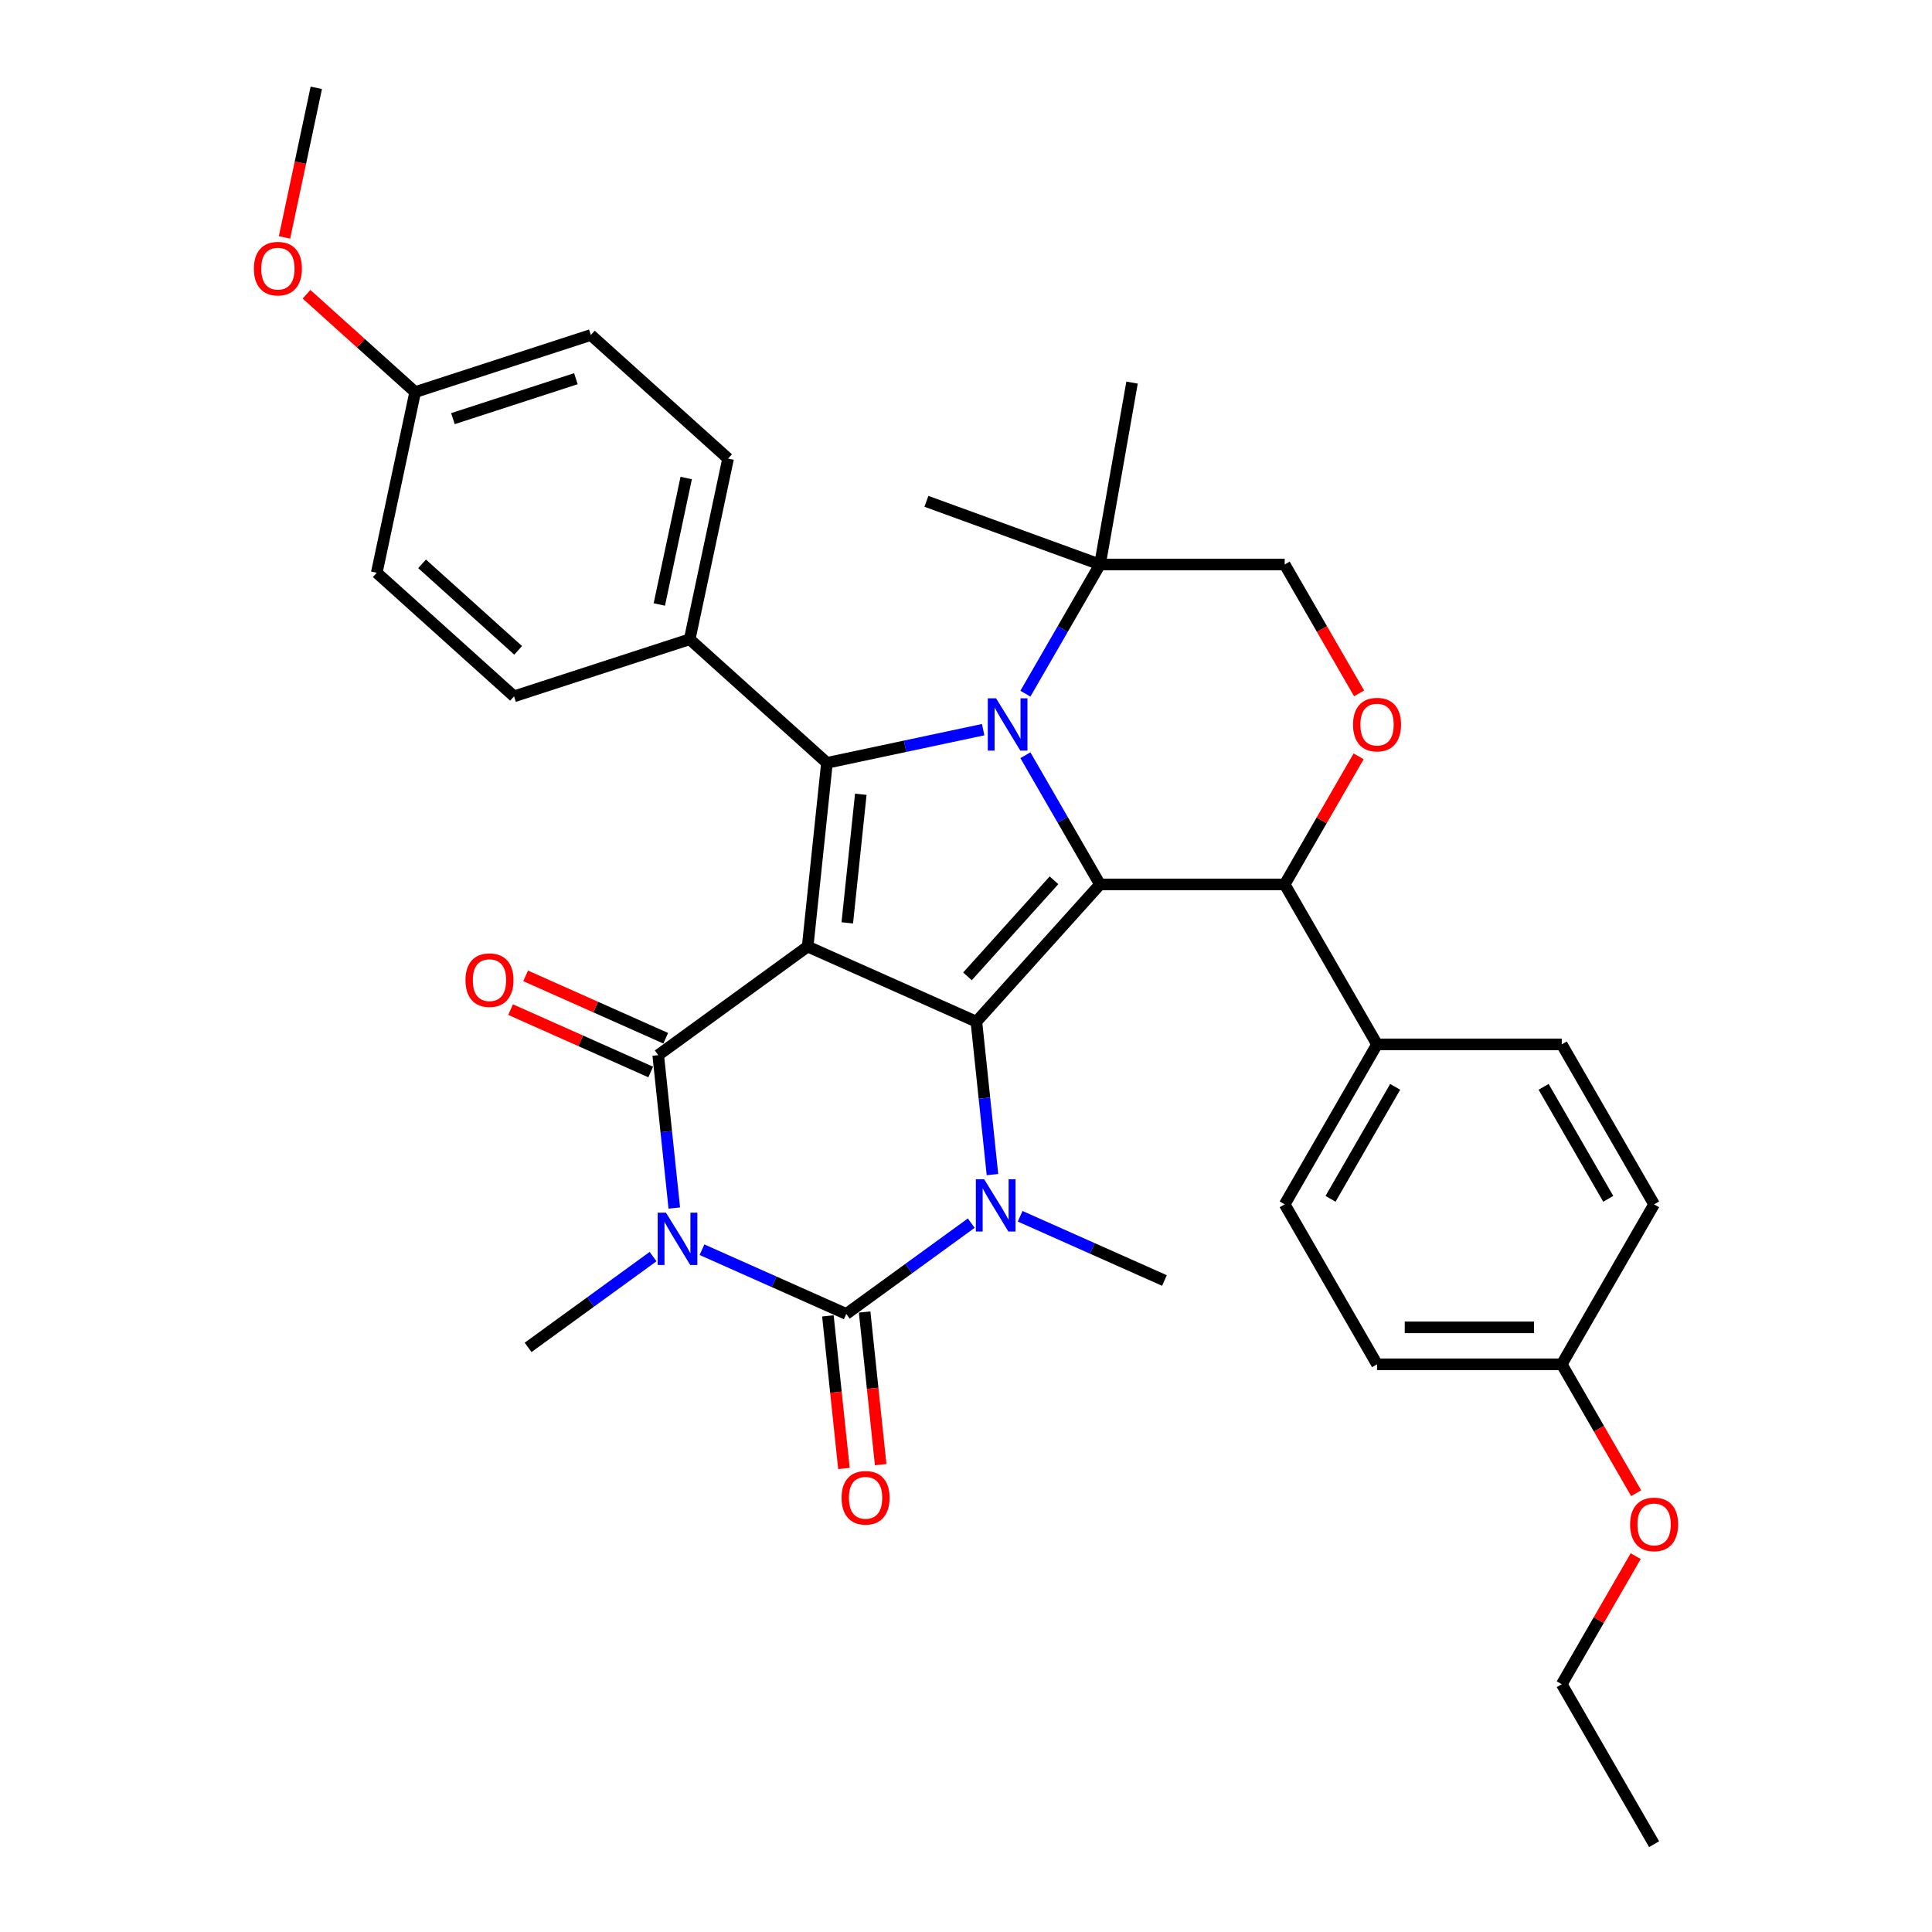 <?xml version='1.0' encoding='iso-8859-1'?>
<svg version='1.1' baseProfile='full'
              xmlns='http://www.w3.org/2000/svg'
                      xmlns:rdkit='http://www.rdkit.org/xml'
                      xmlns:xlink='http://www.w3.org/1999/xlink'
                  xml:space='preserve'
width='1000px' height='1000px' viewBox='0 0 1000 1000'>
<!-- END OF HEADER -->
<rect style='opacity:1.0;fill:#FFFFFF;stroke:none' width='1000' height='1000' x='0' y='0'> </rect>
<path class='bond-0' d='M 418.038,489.935 L 505.376,528.821' style='fill:none;fill-rule:evenodd;stroke:#000000;stroke-width:6px;stroke-linecap:butt;stroke-linejoin:miter;stroke-opacity:1' />
<path class='bond-4' d='M 418.038,489.935 L 340.692,546.13' style='fill:none;fill-rule:evenodd;stroke:#000000;stroke-width:6px;stroke-linecap:butt;stroke-linejoin:miter;stroke-opacity:1' />
<path class='bond-7' d='M 418.038,489.935 L 428.031,394.855' style='fill:none;fill-rule:evenodd;stroke:#000000;stroke-width:6px;stroke-linecap:butt;stroke-linejoin:miter;stroke-opacity:1' />
<path class='bond-7' d='M 438.553,477.672 L 445.548,411.116' style='fill:none;fill-rule:evenodd;stroke:#000000;stroke-width:6px;stroke-linecap:butt;stroke-linejoin:miter;stroke-opacity:1' />
<path class='bond-2' d='M 505.376,528.821 L 569.348,457.773' style='fill:none;fill-rule:evenodd;stroke:#000000;stroke-width:6px;stroke-linecap:butt;stroke-linejoin:miter;stroke-opacity:1' />
<path class='bond-2' d='M 500.762,505.369 L 545.542,455.636' style='fill:none;fill-rule:evenodd;stroke:#000000;stroke-width:6px;stroke-linecap:butt;stroke-linejoin:miter;stroke-opacity:1' />
<path class='bond-6' d='M 505.376,528.821 L 509.536,568.397' style='fill:none;fill-rule:evenodd;stroke:#000000;stroke-width:6px;stroke-linecap:butt;stroke-linejoin:miter;stroke-opacity:1' />
<path class='bond-6' d='M 509.536,568.397 L 513.695,607.973' style='fill:none;fill-rule:evenodd;stroke:#0000FF;stroke-width:6px;stroke-linecap:butt;stroke-linejoin:miter;stroke-opacity:1' />
<path class='bond-1' d='M 349.012,625.282 L 344.852,585.706' style='fill:none;fill-rule:evenodd;stroke:#0000FF;stroke-width:6px;stroke-linecap:butt;stroke-linejoin:miter;stroke-opacity:1' />
<path class='bond-1' d='M 344.852,585.706 L 340.692,546.13' style='fill:none;fill-rule:evenodd;stroke:#000000;stroke-width:6px;stroke-linecap:butt;stroke-linejoin:miter;stroke-opacity:1' />
<path class='bond-5' d='M 363.344,646.846 L 400.684,663.47' style='fill:none;fill-rule:evenodd;stroke:#0000FF;stroke-width:6px;stroke-linecap:butt;stroke-linejoin:miter;stroke-opacity:1' />
<path class='bond-5' d='M 400.684,663.47 L 438.024,680.095' style='fill:none;fill-rule:evenodd;stroke:#000000;stroke-width:6px;stroke-linecap:butt;stroke-linejoin:miter;stroke-opacity:1' />
<path class='bond-16' d='M 338.028,650.406 L 305.684,673.905' style='fill:none;fill-rule:evenodd;stroke:#0000FF;stroke-width:6px;stroke-linecap:butt;stroke-linejoin:miter;stroke-opacity:1' />
<path class='bond-16' d='M 305.684,673.905 L 273.341,697.404' style='fill:none;fill-rule:evenodd;stroke:#000000;stroke-width:6px;stroke-linecap:butt;stroke-linejoin:miter;stroke-opacity:1' />
<path class='bond-8' d='M 569.348,457.773 L 664.951,457.773' style='fill:none;fill-rule:evenodd;stroke:#000000;stroke-width:6px;stroke-linecap:butt;stroke-linejoin:miter;stroke-opacity:1' />
<path class='bond-35' d='M 569.348,457.773 L 550.044,424.339' style='fill:none;fill-rule:evenodd;stroke:#000000;stroke-width:6px;stroke-linecap:butt;stroke-linejoin:miter;stroke-opacity:1' />
<path class='bond-35' d='M 550.044,424.339 L 530.741,390.906' style='fill:none;fill-rule:evenodd;stroke:#0000FF;stroke-width:6px;stroke-linecap:butt;stroke-linejoin:miter;stroke-opacity:1' />
<path class='bond-3' d='M 508.888,377.668 L 468.459,386.262' style='fill:none;fill-rule:evenodd;stroke:#0000FF;stroke-width:6px;stroke-linecap:butt;stroke-linejoin:miter;stroke-opacity:1' />
<path class='bond-3' d='M 468.459,386.262 L 428.031,394.855' style='fill:none;fill-rule:evenodd;stroke:#000000;stroke-width:6px;stroke-linecap:butt;stroke-linejoin:miter;stroke-opacity:1' />
<path class='bond-10' d='M 530.741,359.05 L 550.044,325.616' style='fill:none;fill-rule:evenodd;stroke:#0000FF;stroke-width:6px;stroke-linecap:butt;stroke-linejoin:miter;stroke-opacity:1' />
<path class='bond-10' d='M 550.044,325.616 L 569.348,292.183' style='fill:none;fill-rule:evenodd;stroke:#000000;stroke-width:6px;stroke-linecap:butt;stroke-linejoin:miter;stroke-opacity:1' />
<path class='bond-13' d='M 344.581,537.396 L 308.321,521.252' style='fill:none;fill-rule:evenodd;stroke:#000000;stroke-width:6px;stroke-linecap:butt;stroke-linejoin:miter;stroke-opacity:1' />
<path class='bond-13' d='M 308.321,521.252 L 272.061,505.108' style='fill:none;fill-rule:evenodd;stroke:#FF0000;stroke-width:6px;stroke-linecap:butt;stroke-linejoin:miter;stroke-opacity:1' />
<path class='bond-13' d='M 336.804,554.864 L 300.544,538.72' style='fill:none;fill-rule:evenodd;stroke:#000000;stroke-width:6px;stroke-linecap:butt;stroke-linejoin:miter;stroke-opacity:1' />
<path class='bond-13' d='M 300.544,538.72 L 264.284,522.576' style='fill:none;fill-rule:evenodd;stroke:#FF0000;stroke-width:6px;stroke-linecap:butt;stroke-linejoin:miter;stroke-opacity:1' />
<path class='bond-12' d='M 428.516,681.095 L 432.668,720.595' style='fill:none;fill-rule:evenodd;stroke:#000000;stroke-width:6px;stroke-linecap:butt;stroke-linejoin:miter;stroke-opacity:1' />
<path class='bond-12' d='M 432.668,720.595 L 436.819,760.094' style='fill:none;fill-rule:evenodd;stroke:#FF0000;stroke-width:6px;stroke-linecap:butt;stroke-linejoin:miter;stroke-opacity:1' />
<path class='bond-12' d='M 447.532,679.096 L 451.684,718.596' style='fill:none;fill-rule:evenodd;stroke:#000000;stroke-width:6px;stroke-linecap:butt;stroke-linejoin:miter;stroke-opacity:1' />
<path class='bond-12' d='M 451.684,718.596 L 455.835,758.096' style='fill:none;fill-rule:evenodd;stroke:#FF0000;stroke-width:6px;stroke-linecap:butt;stroke-linejoin:miter;stroke-opacity:1' />
<path class='bond-36' d='M 438.024,680.095 L 470.368,656.596' style='fill:none;fill-rule:evenodd;stroke:#000000;stroke-width:6px;stroke-linecap:butt;stroke-linejoin:miter;stroke-opacity:1' />
<path class='bond-36' d='M 470.368,656.596 L 502.711,633.097' style='fill:none;fill-rule:evenodd;stroke:#0000FF;stroke-width:6px;stroke-linecap:butt;stroke-linejoin:miter;stroke-opacity:1' />
<path class='bond-19' d='M 528.027,629.537 L 565.368,646.162' style='fill:none;fill-rule:evenodd;stroke:#0000FF;stroke-width:6px;stroke-linecap:butt;stroke-linejoin:miter;stroke-opacity:1' />
<path class='bond-19' d='M 565.368,646.162 L 602.708,662.786' style='fill:none;fill-rule:evenodd;stroke:#000000;stroke-width:6px;stroke-linecap:butt;stroke-linejoin:miter;stroke-opacity:1' />
<path class='bond-11' d='M 428.031,394.855 L 356.983,330.884' style='fill:none;fill-rule:evenodd;stroke:#000000;stroke-width:6px;stroke-linecap:butt;stroke-linejoin:miter;stroke-opacity:1' />
<path class='bond-9' d='M 664.951,457.773 L 684.089,424.626' style='fill:none;fill-rule:evenodd;stroke:#000000;stroke-width:6px;stroke-linecap:butt;stroke-linejoin:miter;stroke-opacity:1' />
<path class='bond-9' d='M 684.089,424.626 L 703.226,391.479' style='fill:none;fill-rule:evenodd;stroke:#FF0000;stroke-width:6px;stroke-linecap:butt;stroke-linejoin:miter;stroke-opacity:1' />
<path class='bond-15' d='M 664.951,457.773 L 712.753,540.569' style='fill:none;fill-rule:evenodd;stroke:#000000;stroke-width:6px;stroke-linecap:butt;stroke-linejoin:miter;stroke-opacity:1' />
<path class='bond-38' d='M 703.469,358.897 L 684.21,325.54' style='fill:none;fill-rule:evenodd;stroke:#FF0000;stroke-width:6px;stroke-linecap:butt;stroke-linejoin:miter;stroke-opacity:1' />
<path class='bond-38' d='M 684.21,325.54 L 664.951,292.183' style='fill:none;fill-rule:evenodd;stroke:#000000;stroke-width:6px;stroke-linecap:butt;stroke-linejoin:miter;stroke-opacity:1' />
<path class='bond-14' d='M 569.348,292.183 L 664.951,292.183' style='fill:none;fill-rule:evenodd;stroke:#000000;stroke-width:6px;stroke-linecap:butt;stroke-linejoin:miter;stroke-opacity:1' />
<path class='bond-30' d='M 569.348,292.183 L 479.509,259.484' style='fill:none;fill-rule:evenodd;stroke:#000000;stroke-width:6px;stroke-linecap:butt;stroke-linejoin:miter;stroke-opacity:1' />
<path class='bond-31' d='M 569.348,292.183 L 585.949,198.031' style='fill:none;fill-rule:evenodd;stroke:#000000;stroke-width:6px;stroke-linecap:butt;stroke-linejoin:miter;stroke-opacity:1' />
<path class='bond-17' d='M 356.983,330.884 L 376.861,237.369' style='fill:none;fill-rule:evenodd;stroke:#000000;stroke-width:6px;stroke-linecap:butt;stroke-linejoin:miter;stroke-opacity:1' />
<path class='bond-17' d='M 341.262,312.881 L 355.176,247.421' style='fill:none;fill-rule:evenodd;stroke:#000000;stroke-width:6px;stroke-linecap:butt;stroke-linejoin:miter;stroke-opacity:1' />
<path class='bond-18' d='M 356.983,330.884 L 266.059,360.427' style='fill:none;fill-rule:evenodd;stroke:#000000;stroke-width:6px;stroke-linecap:butt;stroke-linejoin:miter;stroke-opacity:1' />
<path class='bond-20' d='M 712.753,540.569 L 664.951,623.364' style='fill:none;fill-rule:evenodd;stroke:#000000;stroke-width:6px;stroke-linecap:butt;stroke-linejoin:miter;stroke-opacity:1' />
<path class='bond-20' d='M 722.142,562.548 L 688.681,620.505' style='fill:none;fill-rule:evenodd;stroke:#000000;stroke-width:6px;stroke-linecap:butt;stroke-linejoin:miter;stroke-opacity:1' />
<path class='bond-21' d='M 712.753,540.569 L 808.357,540.569' style='fill:none;fill-rule:evenodd;stroke:#000000;stroke-width:6px;stroke-linecap:butt;stroke-linejoin:miter;stroke-opacity:1' />
<path class='bond-27' d='M 376.861,237.369 L 305.813,173.397' style='fill:none;fill-rule:evenodd;stroke:#000000;stroke-width:6px;stroke-linecap:butt;stroke-linejoin:miter;stroke-opacity:1' />
<path class='bond-25' d='M 266.059,360.427 L 195.011,296.455' style='fill:none;fill-rule:evenodd;stroke:#000000;stroke-width:6px;stroke-linecap:butt;stroke-linejoin:miter;stroke-opacity:1' />
<path class='bond-25' d='M 268.196,336.622 L 218.463,291.842' style='fill:none;fill-rule:evenodd;stroke:#000000;stroke-width:6px;stroke-linecap:butt;stroke-linejoin:miter;stroke-opacity:1' />
<path class='bond-24' d='M 664.951,623.364 L 712.753,706.159' style='fill:none;fill-rule:evenodd;stroke:#000000;stroke-width:6px;stroke-linecap:butt;stroke-linejoin:miter;stroke-opacity:1' />
<path class='bond-26' d='M 808.357,540.569 L 856.159,623.364' style='fill:none;fill-rule:evenodd;stroke:#000000;stroke-width:6px;stroke-linecap:butt;stroke-linejoin:miter;stroke-opacity:1' />
<path class='bond-26' d='M 798.968,562.548 L 832.43,620.505' style='fill:none;fill-rule:evenodd;stroke:#000000;stroke-width:6px;stroke-linecap:butt;stroke-linejoin:miter;stroke-opacity:1' />
<path class='bond-22' d='M 214.888,202.941 L 195.011,296.455' style='fill:none;fill-rule:evenodd;stroke:#000000;stroke-width:6px;stroke-linecap:butt;stroke-linejoin:miter;stroke-opacity:1' />
<path class='bond-28' d='M 214.888,202.941 L 186.774,177.626' style='fill:none;fill-rule:evenodd;stroke:#000000;stroke-width:6px;stroke-linecap:butt;stroke-linejoin:miter;stroke-opacity:1' />
<path class='bond-28' d='M 186.774,177.626 L 158.66,152.312' style='fill:none;fill-rule:evenodd;stroke:#FF0000;stroke-width:6px;stroke-linecap:butt;stroke-linejoin:miter;stroke-opacity:1' />
<path class='bond-37' d='M 214.888,202.941 L 305.813,173.397' style='fill:none;fill-rule:evenodd;stroke:#000000;stroke-width:6px;stroke-linecap:butt;stroke-linejoin:miter;stroke-opacity:1' />
<path class='bond-37' d='M 234.436,216.694 L 298.083,196.014' style='fill:none;fill-rule:evenodd;stroke:#000000;stroke-width:6px;stroke-linecap:butt;stroke-linejoin:miter;stroke-opacity:1' />
<path class='bond-23' d='M 808.357,706.159 L 856.159,623.364' style='fill:none;fill-rule:evenodd;stroke:#000000;stroke-width:6px;stroke-linecap:butt;stroke-linejoin:miter;stroke-opacity:1' />
<path class='bond-29' d='M 808.357,706.159 L 827.616,739.517' style='fill:none;fill-rule:evenodd;stroke:#000000;stroke-width:6px;stroke-linecap:butt;stroke-linejoin:miter;stroke-opacity:1' />
<path class='bond-29' d='M 827.616,739.517 L 846.875,772.874' style='fill:none;fill-rule:evenodd;stroke:#FF0000;stroke-width:6px;stroke-linecap:butt;stroke-linejoin:miter;stroke-opacity:1' />
<path class='bond-39' d='M 808.357,706.159 L 712.753,706.159' style='fill:none;fill-rule:evenodd;stroke:#000000;stroke-width:6px;stroke-linecap:butt;stroke-linejoin:miter;stroke-opacity:1' />
<path class='bond-39' d='M 794.017,687.039 L 727.094,687.039' style='fill:none;fill-rule:evenodd;stroke:#000000;stroke-width:6px;stroke-linecap:butt;stroke-linejoin:miter;stroke-opacity:1' />
<path class='bond-33' d='M 147.259,122.889 L 155.489,84.172' style='fill:none;fill-rule:evenodd;stroke:#FF0000;stroke-width:6px;stroke-linecap:butt;stroke-linejoin:miter;stroke-opacity:1' />
<path class='bond-33' d='M 155.489,84.172 L 163.718,45.455' style='fill:none;fill-rule:evenodd;stroke:#000000;stroke-width:6px;stroke-linecap:butt;stroke-linejoin:miter;stroke-opacity:1' />
<path class='bond-32' d='M 846.632,805.456 L 827.495,838.603' style='fill:none;fill-rule:evenodd;stroke:#FF0000;stroke-width:6px;stroke-linecap:butt;stroke-linejoin:miter;stroke-opacity:1' />
<path class='bond-32' d='M 827.495,838.603 L 808.357,871.75' style='fill:none;fill-rule:evenodd;stroke:#000000;stroke-width:6px;stroke-linecap:butt;stroke-linejoin:miter;stroke-opacity:1' />
<path class='bond-34' d='M 808.357,871.75 L 856.159,954.545' style='fill:none;fill-rule:evenodd;stroke:#000000;stroke-width:6px;stroke-linecap:butt;stroke-linejoin:miter;stroke-opacity:1' />
<path  class='atom-2' d='M 344.701 627.672
L 353.573 642.013
Q 354.453 643.428, 355.868 645.99
Q 357.282 648.552, 357.359 648.705
L 357.359 627.672
L 360.954 627.672
L 360.954 654.747
L 357.244 654.747
L 347.722 639.068
Q 346.613 637.233, 345.428 635.129
Q 344.28 633.026, 343.936 632.376
L 343.936 654.747
L 340.418 654.747
L 340.418 627.672
L 344.701 627.672
' fill='#0000FF'/>
<path  class='atom-4' d='M 515.561 361.44
L 524.433 375.781
Q 525.312 377.196, 526.727 379.758
Q 528.142 382.32, 528.219 382.473
L 528.219 361.44
L 531.813 361.44
L 531.813 388.515
L 528.104 388.515
L 518.582 372.836
Q 517.473 371.001, 516.287 368.898
Q 515.14 366.794, 514.796 366.144
L 514.796 388.515
L 511.278 388.515
L 511.278 361.44
L 515.561 361.44
' fill='#0000FF'/>
<path  class='atom-7' d='M 509.385 610.363
L 518.257 624.704
Q 519.136 626.119, 520.551 628.681
Q 521.966 631.243, 522.043 631.396
L 522.043 610.363
L 525.637 610.363
L 525.637 637.438
L 521.928 637.438
L 512.406 621.759
Q 511.297 619.924, 510.111 617.82
Q 508.964 615.717, 508.62 615.067
L 508.62 637.438
L 505.102 637.438
L 505.102 610.363
L 509.385 610.363
' fill='#0000FF'/>
<path  class='atom-10' d='M 700.325 375.054
Q 700.325 368.553, 703.537 364.92
Q 706.749 361.287, 712.753 361.287
Q 718.757 361.287, 721.97 364.92
Q 725.182 368.553, 725.182 375.054
Q 725.182 381.632, 721.931 385.38
Q 718.681 389.089, 712.753 389.089
Q 706.788 389.089, 703.537 385.38
Q 700.325 381.67, 700.325 375.054
M 712.753 386.03
Q 716.883 386.03, 719.101 383.276
Q 721.358 380.485, 721.358 375.054
Q 721.358 369.739, 719.101 367.062
Q 716.883 364.347, 712.753 364.347
Q 708.623 364.347, 706.367 367.024
Q 704.149 369.701, 704.149 375.054
Q 704.149 380.523, 706.367 383.276
Q 708.623 386.03, 712.753 386.03
' fill='#FF0000'/>
<path  class='atom-13' d='M 435.589 775.252
Q 435.589 768.751, 438.801 765.118
Q 442.014 761.485, 448.018 761.485
Q 454.022 761.485, 457.234 765.118
Q 460.446 768.751, 460.446 775.252
Q 460.446 781.83, 457.196 785.577
Q 453.945 789.287, 448.018 789.287
Q 442.052 789.287, 438.801 785.577
Q 435.589 781.868, 435.589 775.252
M 448.018 786.227
Q 452.148 786.227, 454.366 783.474
Q 456.622 780.682, 456.622 775.252
Q 456.622 769.936, 454.366 767.26
Q 452.148 764.544, 448.018 764.544
Q 443.888 764.544, 441.631 767.221
Q 439.413 769.898, 439.413 775.252
Q 439.413 780.721, 441.631 783.474
Q 443.888 786.227, 448.018 786.227
' fill='#FF0000'/>
<path  class='atom-14' d='M 240.926 507.321
Q 240.926 500.82, 244.138 497.187
Q 247.35 493.554, 253.354 493.554
Q 259.358 493.554, 262.57 497.187
Q 265.783 500.82, 265.783 507.321
Q 265.783 513.898, 262.532 517.646
Q 259.281 521.355, 253.354 521.355
Q 247.388 521.355, 244.138 517.646
Q 240.926 513.936, 240.926 507.321
M 253.354 518.296
Q 257.484 518.296, 259.702 515.543
Q 261.958 512.751, 261.958 507.321
Q 261.958 502.005, 259.702 499.328
Q 257.484 496.613, 253.354 496.613
Q 249.224 496.613, 246.968 499.29
Q 244.75 501.967, 244.75 507.321
Q 244.75 512.789, 246.968 515.543
Q 249.224 518.296, 253.354 518.296
' fill='#FF0000'/>
<path  class='atom-29' d='M 131.412 139.046
Q 131.412 132.545, 134.625 128.912
Q 137.837 125.279, 143.841 125.279
Q 149.845 125.279, 153.057 128.912
Q 156.269 132.545, 156.269 139.046
Q 156.269 145.623, 153.019 149.371
Q 149.768 153.08, 143.841 153.08
Q 137.875 153.08, 134.625 149.371
Q 131.412 145.661, 131.412 139.046
M 143.841 150.021
Q 147.971 150.021, 150.189 147.268
Q 152.445 144.476, 152.445 139.046
Q 152.445 133.73, 150.189 131.053
Q 147.971 128.338, 143.841 128.338
Q 139.711 128.338, 137.455 131.015
Q 135.237 133.692, 135.237 139.046
Q 135.237 144.514, 137.455 147.268
Q 139.711 150.021, 143.841 150.021
' fill='#FF0000'/>
<path  class='atom-30' d='M 843.731 789.031
Q 843.731 782.53, 846.943 778.897
Q 850.155 775.264, 856.159 775.264
Q 862.163 775.264, 865.375 778.897
Q 868.588 782.53, 868.588 789.031
Q 868.588 795.609, 865.337 799.356
Q 862.087 803.066, 856.159 803.066
Q 850.193 803.066, 846.943 799.356
Q 843.731 795.647, 843.731 789.031
M 856.159 800.007
Q 860.289 800.007, 862.507 797.253
Q 864.763 794.462, 864.763 789.031
Q 864.763 783.716, 862.507 781.039
Q 860.289 778.324, 856.159 778.324
Q 852.029 778.324, 849.773 781
Q 847.555 783.677, 847.555 789.031
Q 847.555 794.5, 849.773 797.253
Q 852.029 800.007, 856.159 800.007
' fill='#FF0000'/>
</svg>
